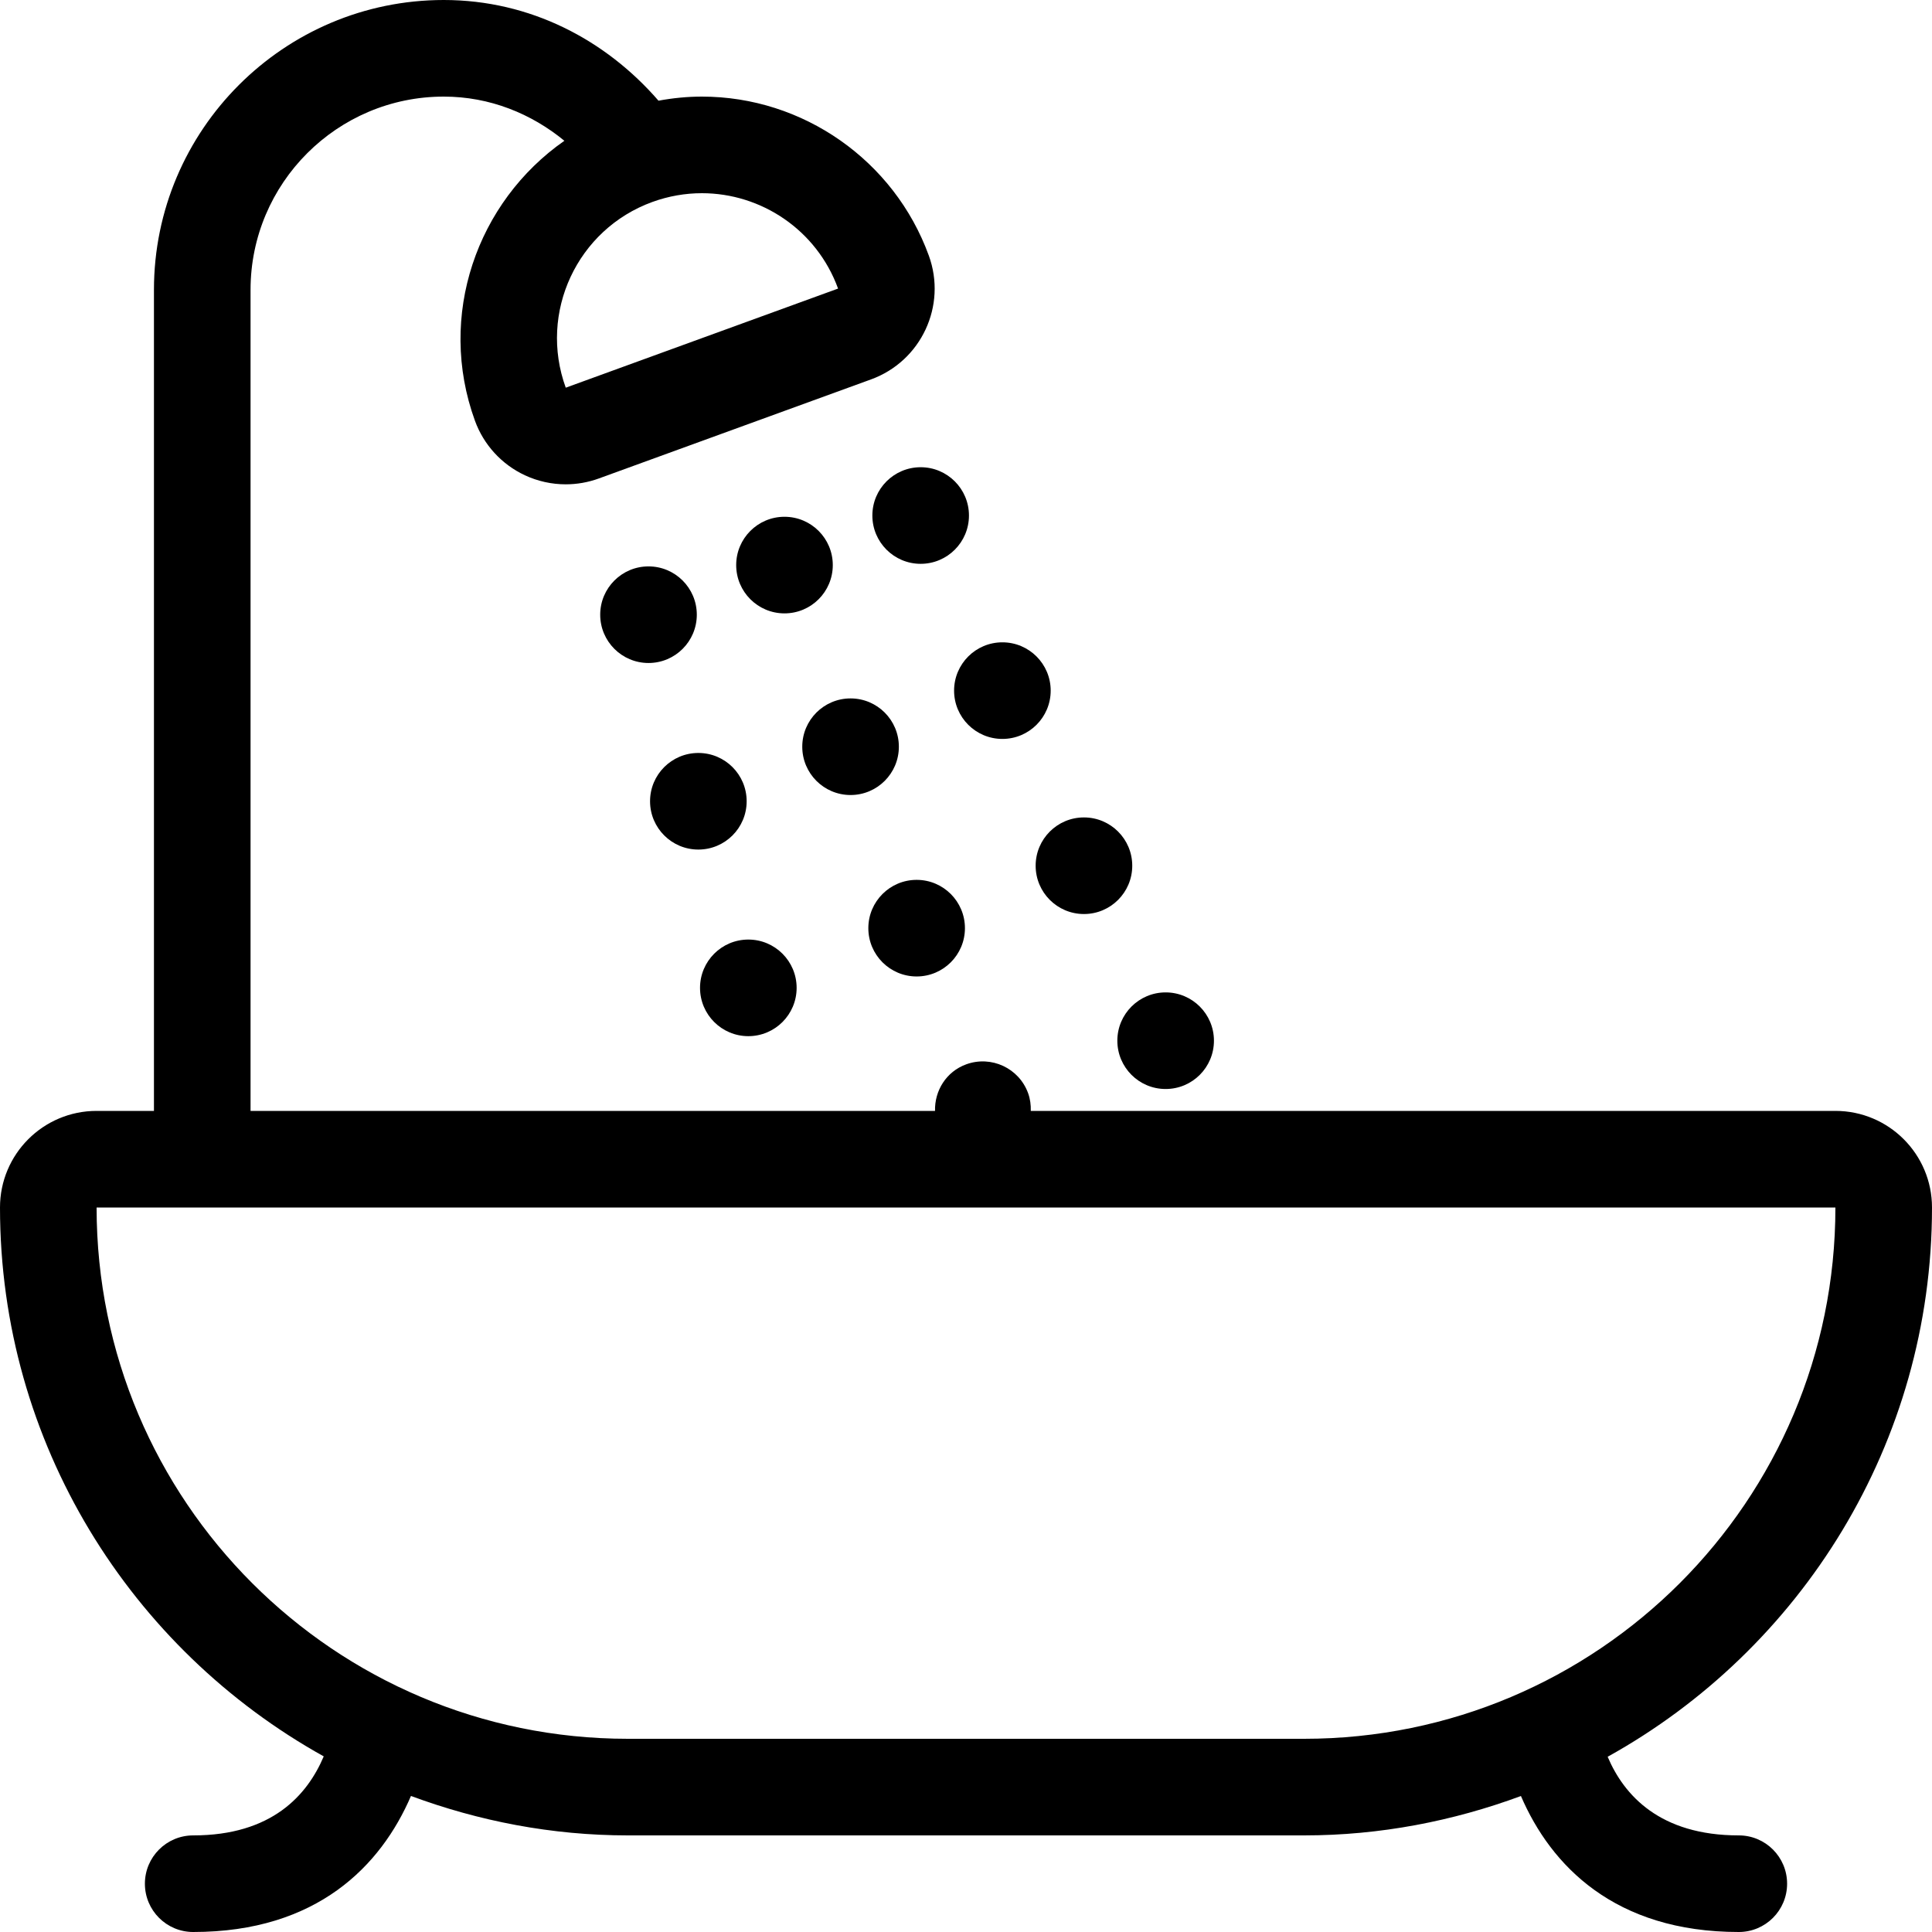<?xml version="1.0" encoding="UTF-8"?>
<!-- Generator: Adobe Illustrator 19.0.0, SVG Export Plug-In . SVG Version: 6.00 Build 0)  -->
<svg xmlns="http://www.w3.org/2000/svg" xmlns:xlink="http://www.w3.org/1999/xlink" version="1.1" id="Layer_1" x="0px" y="0px" viewBox="0 0 512 512" style="enable-background:new 0 0 512 512;" xml:space="preserve">
<g>
	<g>
		<path d="M460.8,486.4c-20.898,0-30.421-10.624-34.756-20.838C477.244,437.154,512,382.583,512,320c0-14.14-11.46-25.6-25.6-25.6    H273.169c0.043-1.553-0.145-3.14-0.708-4.693c-2.415-6.647-9.762-10.069-16.41-7.646c-5.299,1.929-8.397,6.997-8.26,12.339H66.398    V76.8c0-28.237,22.963-51.2,51.2-51.2c12.211,0,23.219,4.523,31.966,11.708c-23.202,16.196-33.818,46.379-23.697,74.197    c2.321,6.383,7.083,11.58,13.235,14.447c3.422,1.596,7.117,2.398,10.82,2.398c2.961,0,5.922-0.512,8.755-1.544l72.166-26.266    c13.286-4.838,20.139-19.524,15.3-32.811C236.979,42.53,212.813,25.6,186.01,25.6c-3.874,0-7.714,0.384-11.503,1.084    C160.555,10.598,140.561,0,117.598,0c-42.351,0-76.8,34.449-76.8,76.8v217.6H25.6C11.46,294.4,0,305.86,0,320    c0,62.515,34.688,117.026,85.794,145.459C81.434,475.725,72.064,486.4,51.2,486.4c-7.074,0-12.8,5.726-12.8,12.8    c0,7.074,5.726,12.8,12.8,12.8c32.896,0,49.775-17.621,57.711-36.053c17.946,6.647,37.257,10.453,57.489,10.453h179.2    c20.215,0,39.518-3.806,57.463-10.436C411,494.387,427.913,512,460.8,512c7.074,0,12.8-5.726,12.8-12.8    C473.6,492.126,467.874,486.4,460.8,486.4z M172.885,53.521c4.326-1.57,8.764-2.321,13.124-2.321    c15.684,0,30.413,9.685,36.088,25.276l-72.166,26.266C142.677,82.816,152.951,60.774,172.885,53.521z M345.6,460.8H166.4    c-77.764,0-140.8-63.044-140.8-140.8h460.8C486.4,397.756,423.364,460.8,345.6,460.8z"></path>
	</g>
</g>
<g>
	<g>
		<circle cx="207.898" cy="149.751" r="12.8"></circle>
	</g>
</g>
<g>
	<g>
		<circle cx="225.408" cy="197.888" r="12.8"></circle>
	</g>
</g>
<g>
	<g>
		<circle cx="242.918" cy="245.973" r="12.8"></circle>
	</g>
</g>
<g>
	<g>
		<circle cx="243.985" cy="136.619" r="12.8"></circle>
	</g>
</g>
<g>
	<g>
		<circle cx="265.643" cy="183.023" r="12.8"></circle>
	</g>
</g>
<g>
	<g>
		<circle cx="287.258" cy="229.427" r="12.8"></circle>
	</g>
</g>
<g>
	<g>
		<circle cx="308.907" cy="275.797" r="12.8"></circle>
	</g>
</g>
<g>
	<g>
		<circle cx="171.861" cy="162.901" r="12.8"></circle>
	</g>
</g>
<g>
	<g>
		<circle cx="185.071" cy="212.343" r="12.8"></circle>
	</g>
</g>
<g>
	<g>
		<circle cx="198.315" cy="261.794" r="12.8"></circle>
	</g>
</g>
<g>
</g>
<g>
</g>
<g>
</g>
<g>
</g>
<g>
</g>
<g>
</g>
<g>
</g>
<g>
</g>
<g>
</g>
<g>
</g>
<g>
</g>
<g>
</g>
<g>
</g>
<g>
</g>
<g>
</g>
</svg>
